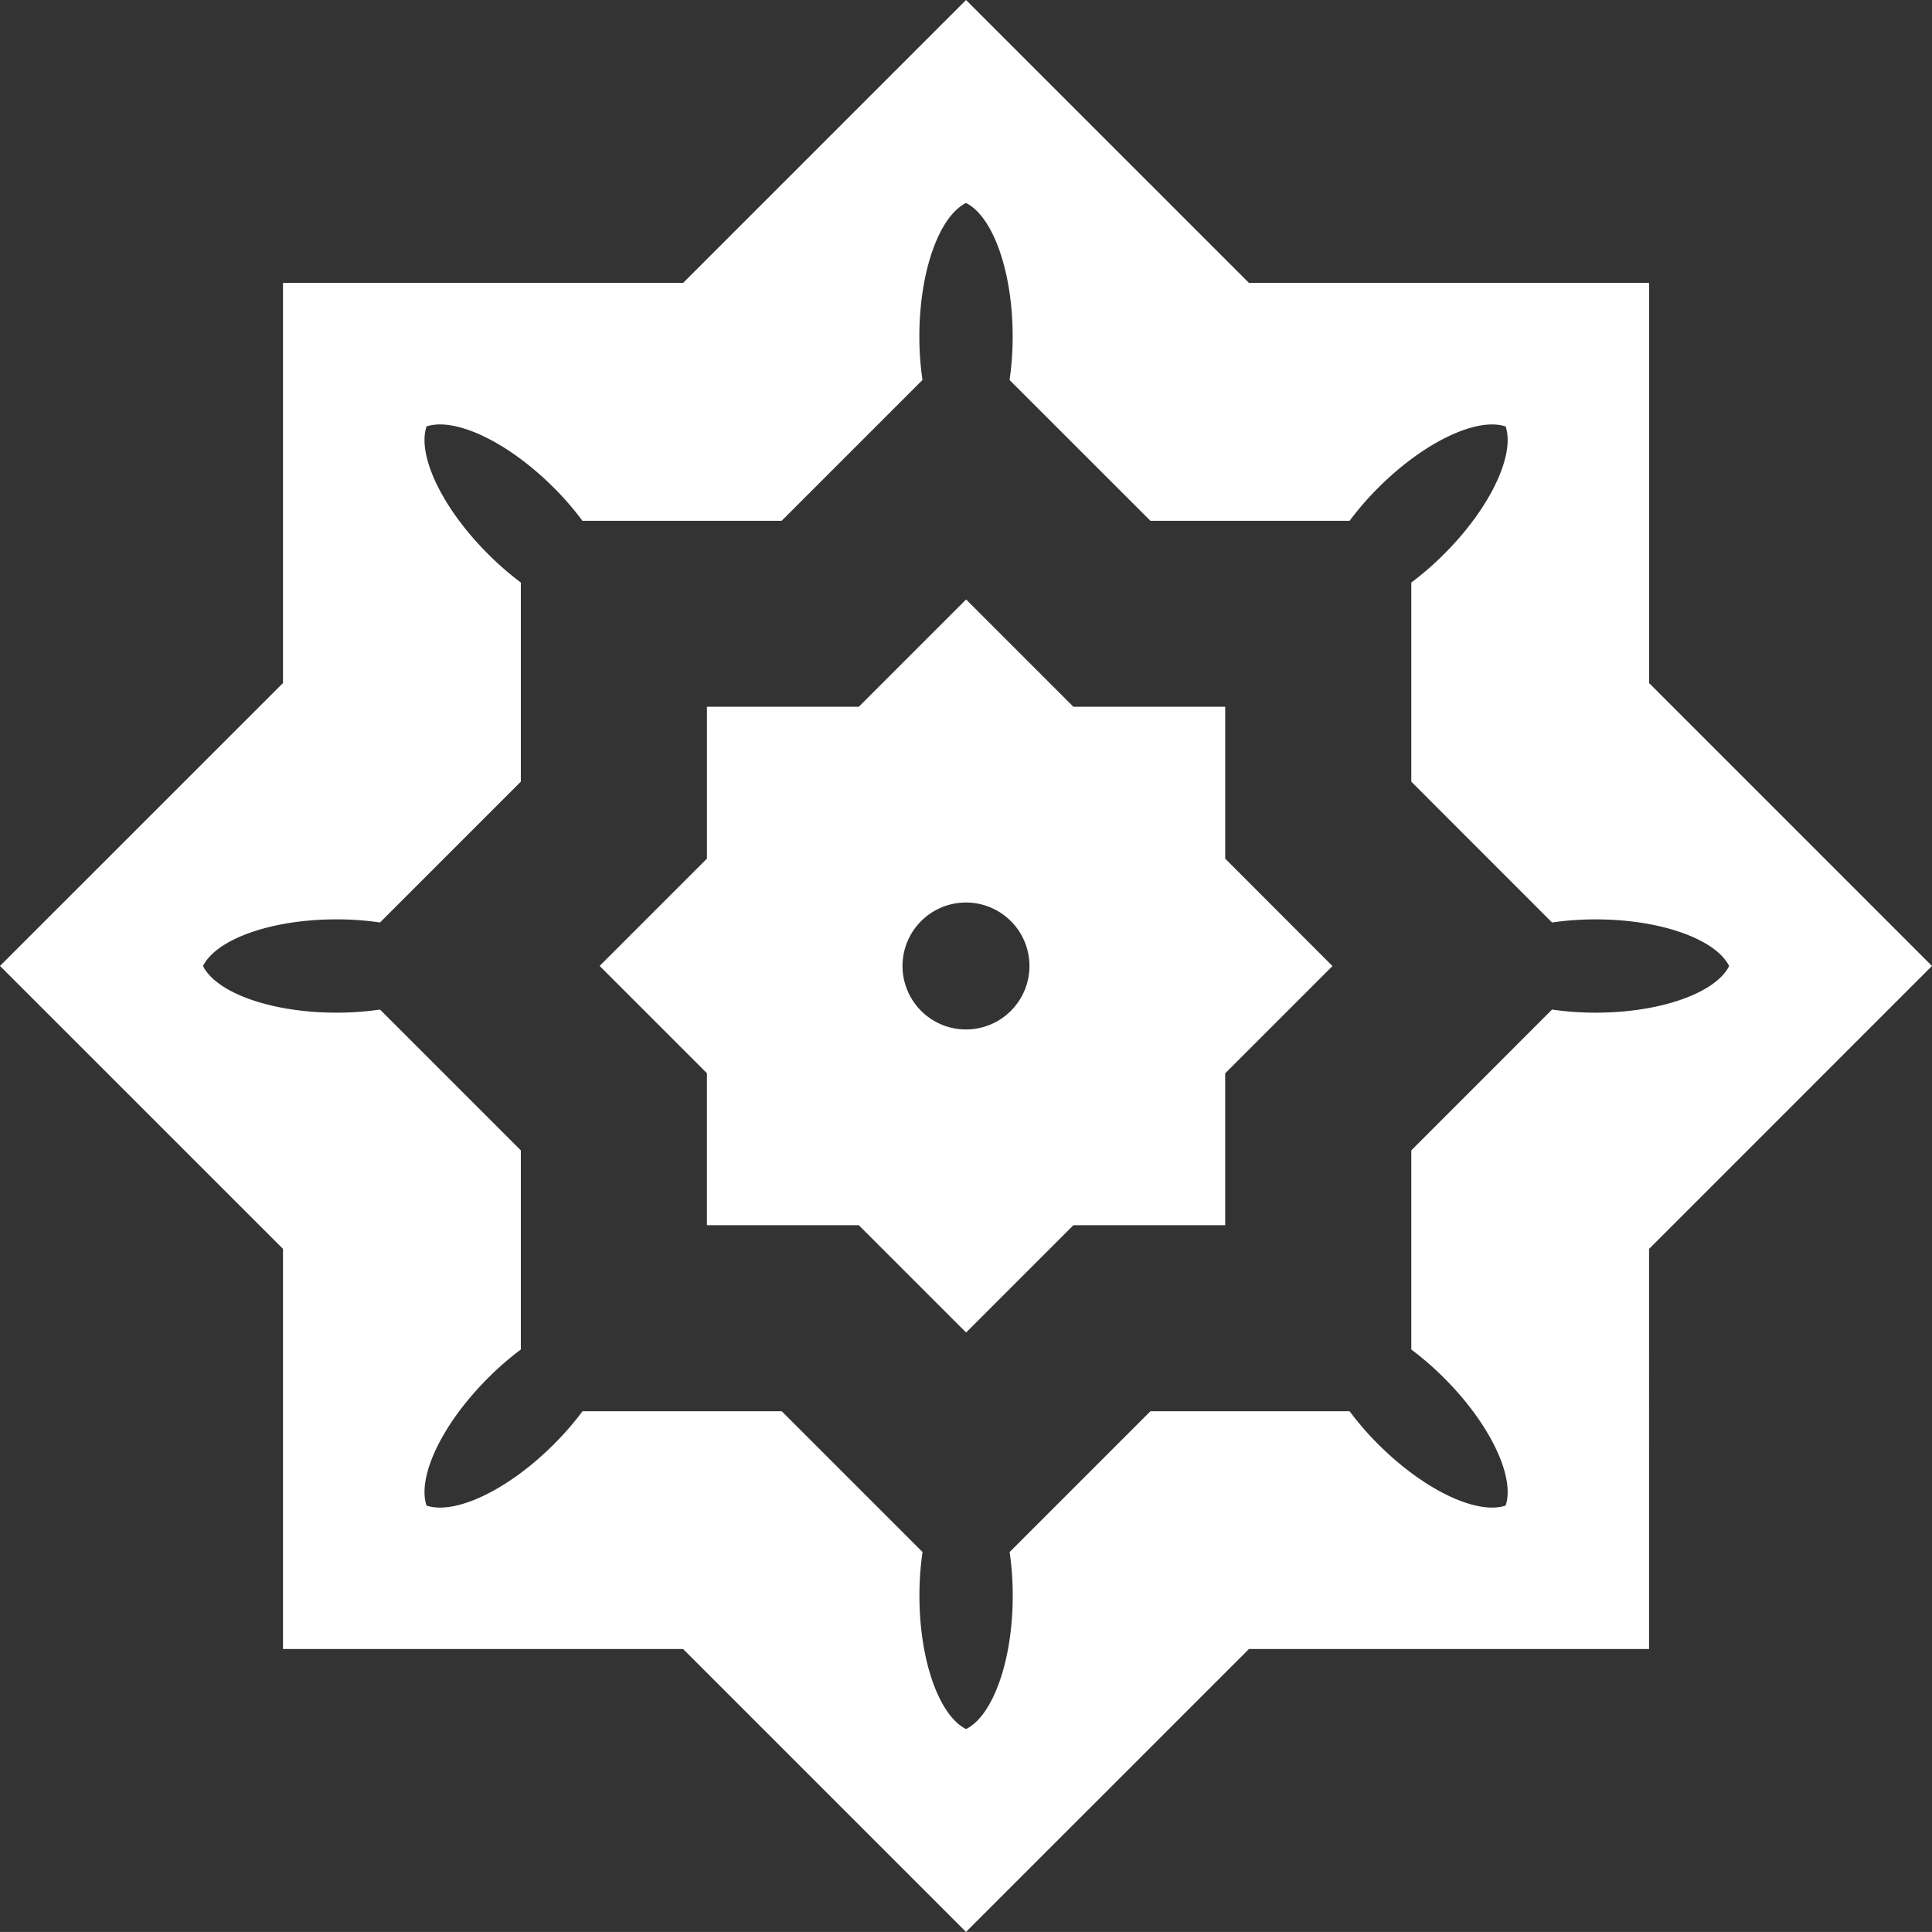 <svg xmlns="http://www.w3.org/2000/svg" width="82.833" height="82.831" viewBox="0 0 82.833 82.831">
  <rect x="0" y="0" width="82.833" height="82.831" fill="#333333" stroke="none"/>
  <path id="Path_458" data-name="Path 458" d="M574.69,606.484v-6.512h-6.508l-4.6-4.6-4.6,4.6h-6.512v6.512l-4.6,4.6,4.6,4.6V622.2h6.512l4.6,4.6,4.6-4.6h6.508v-6.512l4.6-4.6Zm-11.111,7.323a2.721,2.721,0,1,1,2.719-2.721A2.722,2.722,0,0,1,563.579,613.807Zm29.285-14.852V581.8H575.71L563.579,569.67,551.449,581.8H534.294v17.154l-12.133,12.13,12.133,12.131V640.37h17.154l12.13,12.13,12.131-12.13h17.154V623.216l12.13-12.131Zm-2.288,14.132a12.879,12.879,0,0,1-1.872-.133l-6.035,6.038v8.537a12.968,12.968,0,0,1,1.416,1.231c1.985,1.985,3.036,4.249,2.629,5.46-1.213.407-3.478-.644-5.463-2.629a13.017,13.017,0,0,1-1.228-1.416h-8.537l-6.038,6.038a12.84,12.84,0,0,1,.133,1.869c0,2.805-.858,5.151-2,5.72-1.144-.569-2-2.915-2-5.72a12.805,12.805,0,0,1,.133-1.869l-6.038-6.038h-8.54a12.712,12.712,0,0,1-1.228,1.416c-1.985,1.985-4.25,3.036-5.46,2.629-.407-1.211.644-3.475,2.629-5.46a12.7,12.7,0,0,1,1.415-1.231v-8.537l-6.038-6.038a12.811,12.811,0,0,1-1.869.133c-2.808,0-5.151-.858-5.72-2,.569-1.144,2.912-2,5.72-2a12.827,12.827,0,0,1,1.869.133l6.038-6.038v-8.537a12.709,12.709,0,0,1-1.415-1.231c-1.985-1.985-3.036-4.25-2.629-5.46,1.21-.407,3.475.644,5.46,2.629A12.663,12.663,0,0,1,547.133,592h8.54l6.038-6.038a12.8,12.8,0,0,1-.133-1.869c0-2.805.858-5.151,2-5.72,1.144.569,2,2.915,2,5.72a12.834,12.834,0,0,1-.133,1.869L571.486,592h8.537a12.965,12.965,0,0,1,1.228-1.416c1.985-1.985,4.25-3.036,5.463-2.629.407,1.21-.644,3.475-2.629,5.46a12.978,12.978,0,0,1-1.416,1.231v8.537l6.035,6.038a12.9,12.9,0,0,1,1.872-.133c2.805,0,5.151.858,5.72,2C595.727,612.229,593.381,613.087,590.576,613.087Z" transform="translate(-522.161 -569.67)" fill="#fff"/>
</svg>
